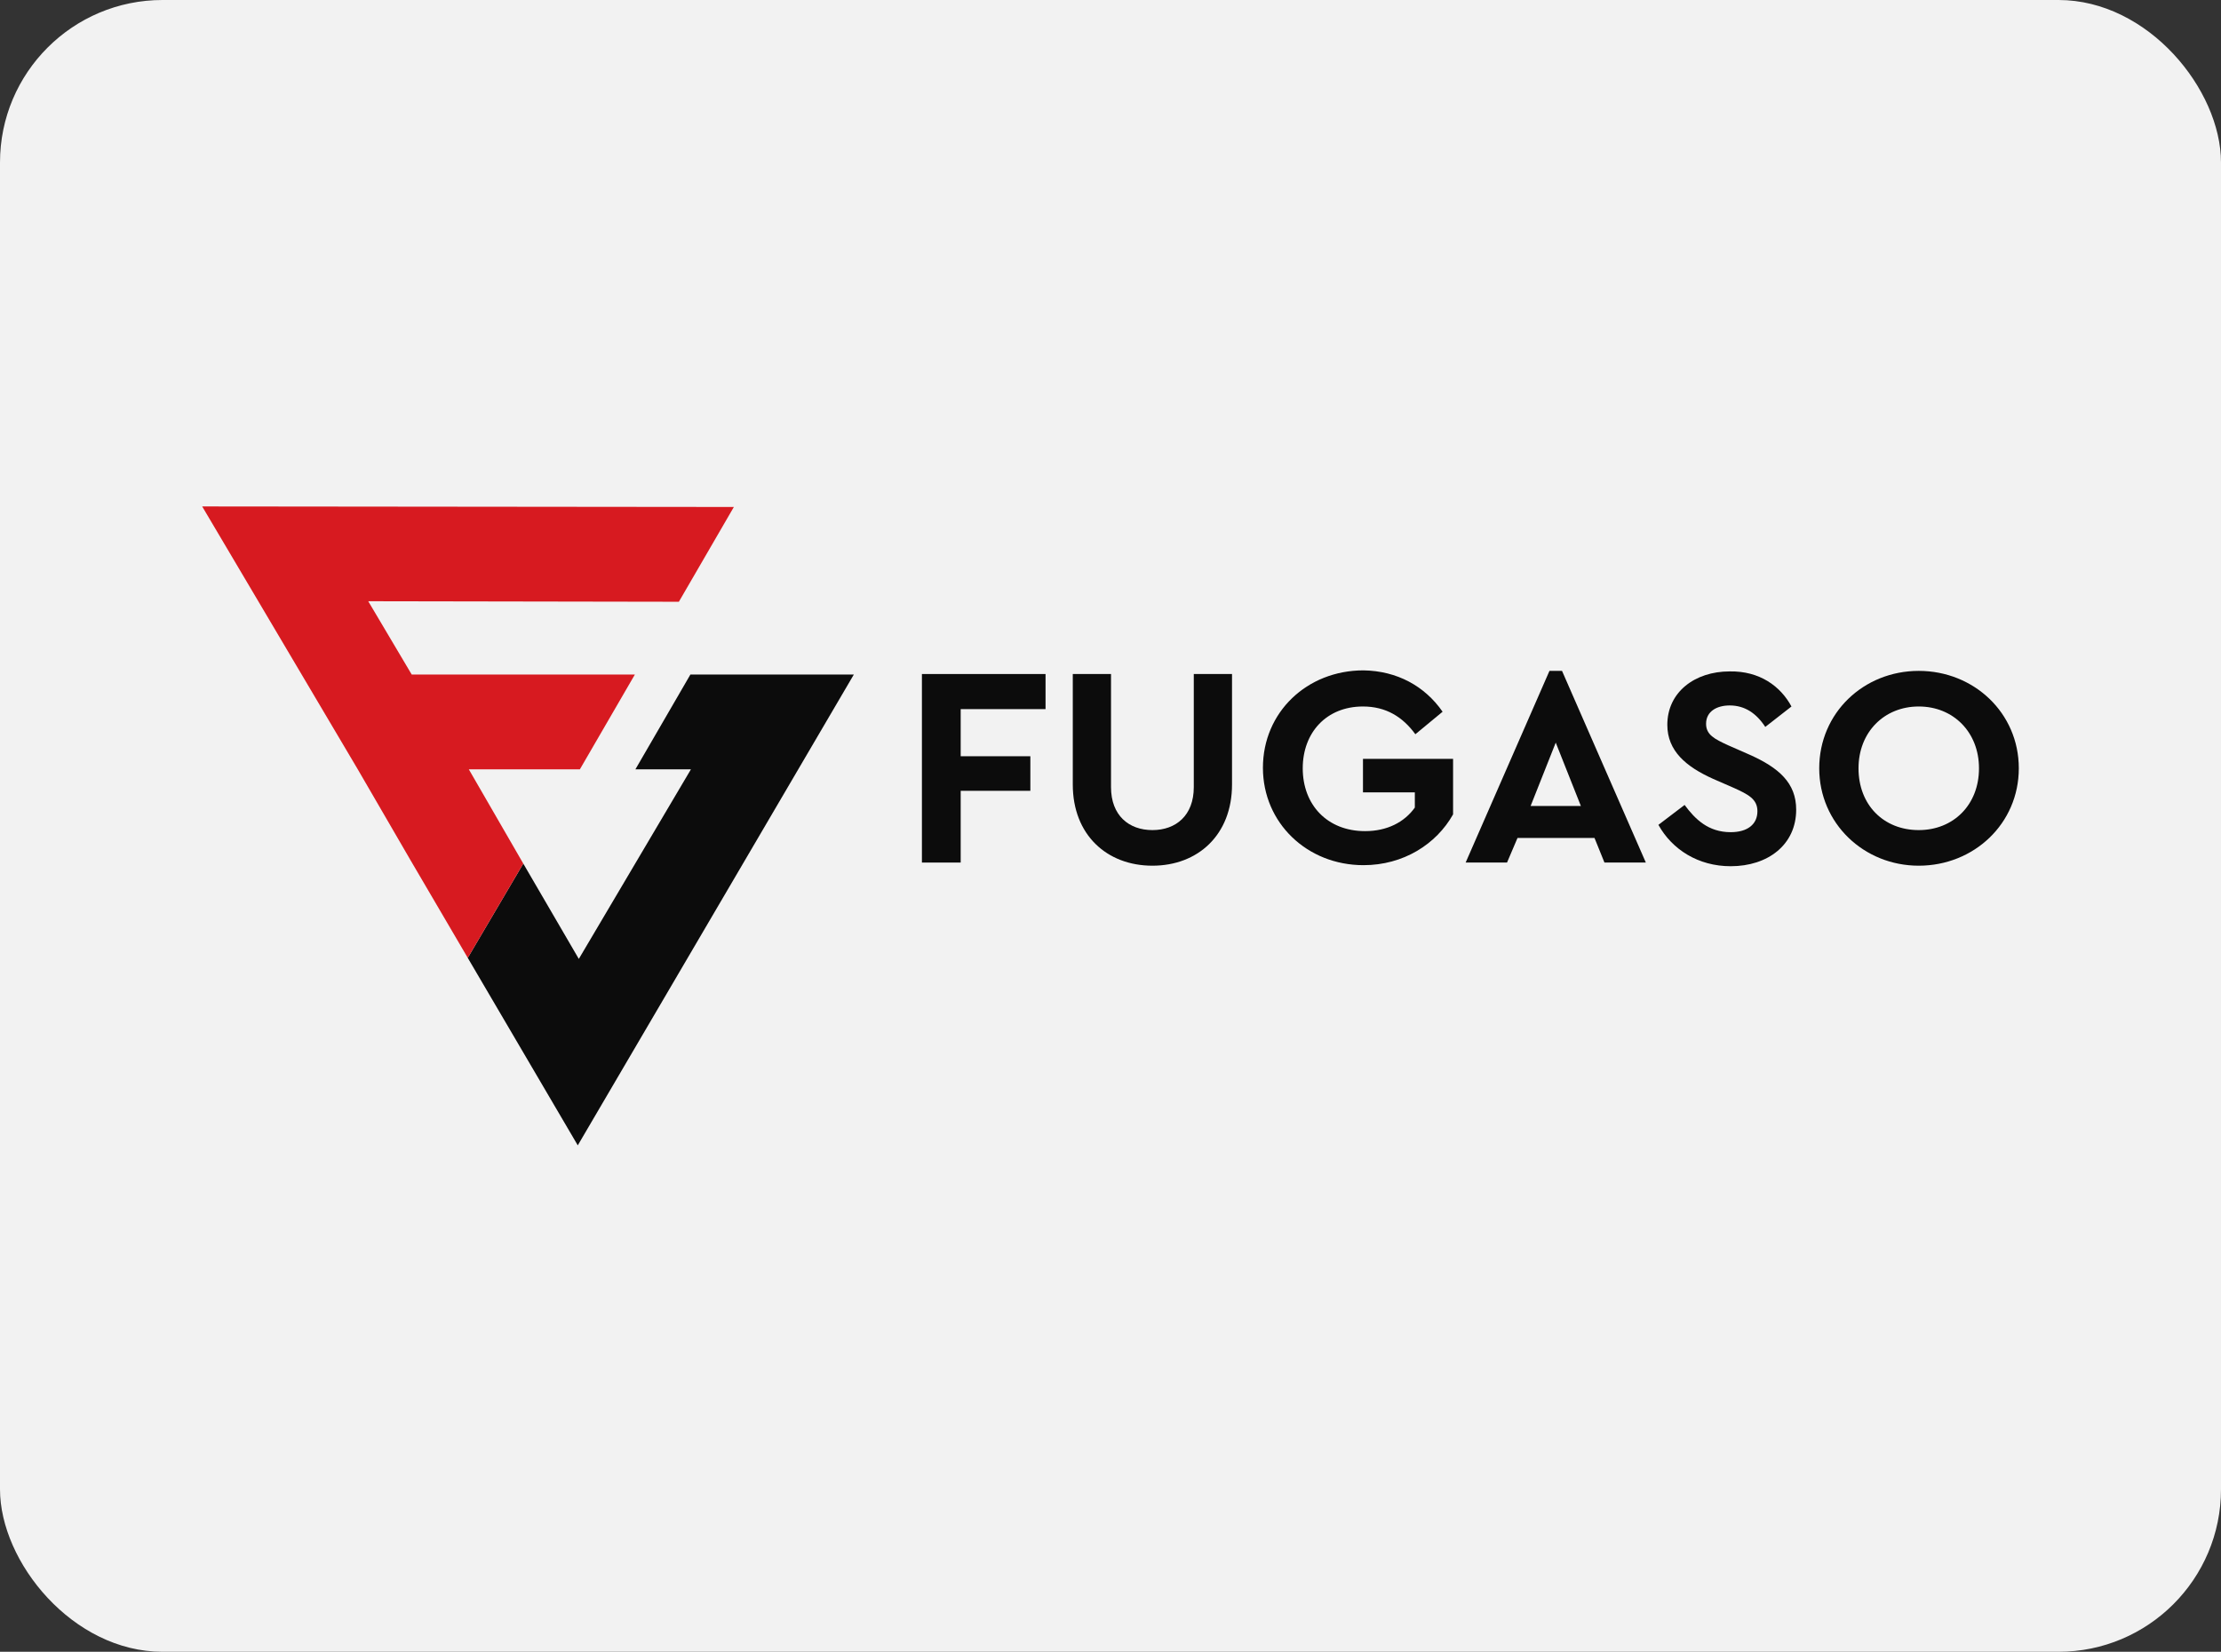 <?xml version="1.0" encoding="UTF-8"?>
<svg width="164px" height="122px" viewBox="0 0 164 122" version="1.1" xmlns="http://www.w3.org/2000/svg" xmlns:xlink="http://www.w3.org/1999/xlink">
    <rect x="0" y="0" width="164" height="122" fill="#333333" stroke="none"/>
    <title>fugaso</title>
    <g id="fugaso" stroke="none" stroke-width="1" fill="none" fill-rule="evenodd">
        <rect id="bg" fill="#F2F2F2" x="0" y="0" width="164" height="122" rx="12"></rect>
        <g id="logo" transform="translate(14.93, 37.406)" fill-rule="nonzero">
            <polygon id="Path" fill="#0C0C0C" points="19.61 33.342 23.71 26.379 27.81 33.419 36.088 19.417 31.988 19.417 36.049 12.416 48.117 12.416 27.733 47.189"></polygon>
            <polygon id="Path" fill="#D71A20" points="15.394 26.147 19.61 33.342 23.71 26.379 23.71 26.379 19.688 19.417 27.888 19.417 31.949 12.416 15.472 12.416 12.261 7.001 35.198 7.04 39.259 0.039 2.74832568e-15 0 11.488 19.417 11.488 19.417 11.488 19.417"></polygon>
            <polygon id="Path" fill="#0C0C0C" points="62.274 14.969 56.008 14.969 56.008 18.45 61.152 18.45 61.152 21.003 56.008 21.003 56.008 26.302 53.145 26.302 53.145 12.377 62.274 12.377"></polygon>
            <path d="M76.043,20.539 C76.043,24.252 73.529,26.534 70.164,26.534 C66.799,26.534 64.285,24.252 64.285,20.539 L64.285,12.377 L67.108,12.377 L67.108,20.732 C67.108,22.821 68.424,23.904 70.164,23.904 C71.905,23.904 73.22,22.821 73.22,20.732 L73.22,12.377 L76.043,12.377 L76.043,20.539 L76.043,20.539 Z" id="Path" fill="#0C0C0C"></path>
            <path d="M91.592,15.162 L89.581,16.825 C88.653,15.549 87.415,14.775 85.713,14.775 C83.006,14.775 81.265,16.709 81.265,19.34 C81.265,22.047 83.083,23.981 85.868,23.981 C87.492,23.981 88.769,23.324 89.542,22.241 L89.542,21.119 L85.713,21.119 L85.713,18.643 L92.366,18.643 L92.366,22.743 C91.128,24.948 88.692,26.495 85.752,26.495 C81.575,26.495 78.325,23.362 78.325,19.301 C78.325,15.201 81.575,12.107 85.752,12.107 C88.227,12.145 90.277,13.267 91.592,15.162 Z" id="Path" fill="#0C0C0C"></path>
            <path d="M102.809,24.484 L97.124,24.484 L96.35,26.302 L93.294,26.302 L99.483,12.145 L100.411,12.145 L106.6,26.302 L103.544,26.302 L102.809,24.484 Z M99.947,17.444 L98.091,22.125 L101.804,22.125 L99.947,17.444 Z" id="Shape" fill="#0C0C0C"></path>
            <path d="M117.353,14.775 L115.419,16.284 C114.761,15.278 113.91,14.698 112.789,14.698 C111.86,14.698 111.048,15.124 111.048,16.052 C111.048,16.864 111.667,17.174 112.673,17.638 L114.258,18.334 C116.425,19.301 117.701,20.423 117.701,22.395 C117.701,24.987 115.612,26.573 112.866,26.573 C110.468,26.573 108.534,25.335 107.528,23.517 L109.462,22.047 C110.236,23.092 111.203,24.058 112.866,24.058 C114.104,24.058 114.839,23.478 114.839,22.511 C114.839,21.622 114.181,21.274 113.059,20.771 L111.551,20.113 C109.578,19.224 108.186,18.063 108.186,16.129 C108.186,13.731 110.197,12.184 112.789,12.184 C114.993,12.145 116.541,13.267 117.353,14.775 Z" id="Path" fill="#0C0C0C"></path>
            <path d="M134.14,19.34 C134.14,23.44 130.813,26.534 126.752,26.534 C122.691,26.534 119.403,23.401 119.403,19.34 C119.403,15.24 122.691,12.145 126.752,12.145 C130.813,12.145 134.14,15.24 134.14,19.34 Z M122.304,19.34 C122.304,22.047 124.16,23.904 126.752,23.904 C129.305,23.904 131.2,22.047 131.2,19.34 C131.2,16.671 129.305,14.775 126.752,14.775 C124.199,14.775 122.304,16.671 122.304,19.34 Z" id="Shape" fill="#0C0C0C"></path>
        </g>
    </g>
</svg>